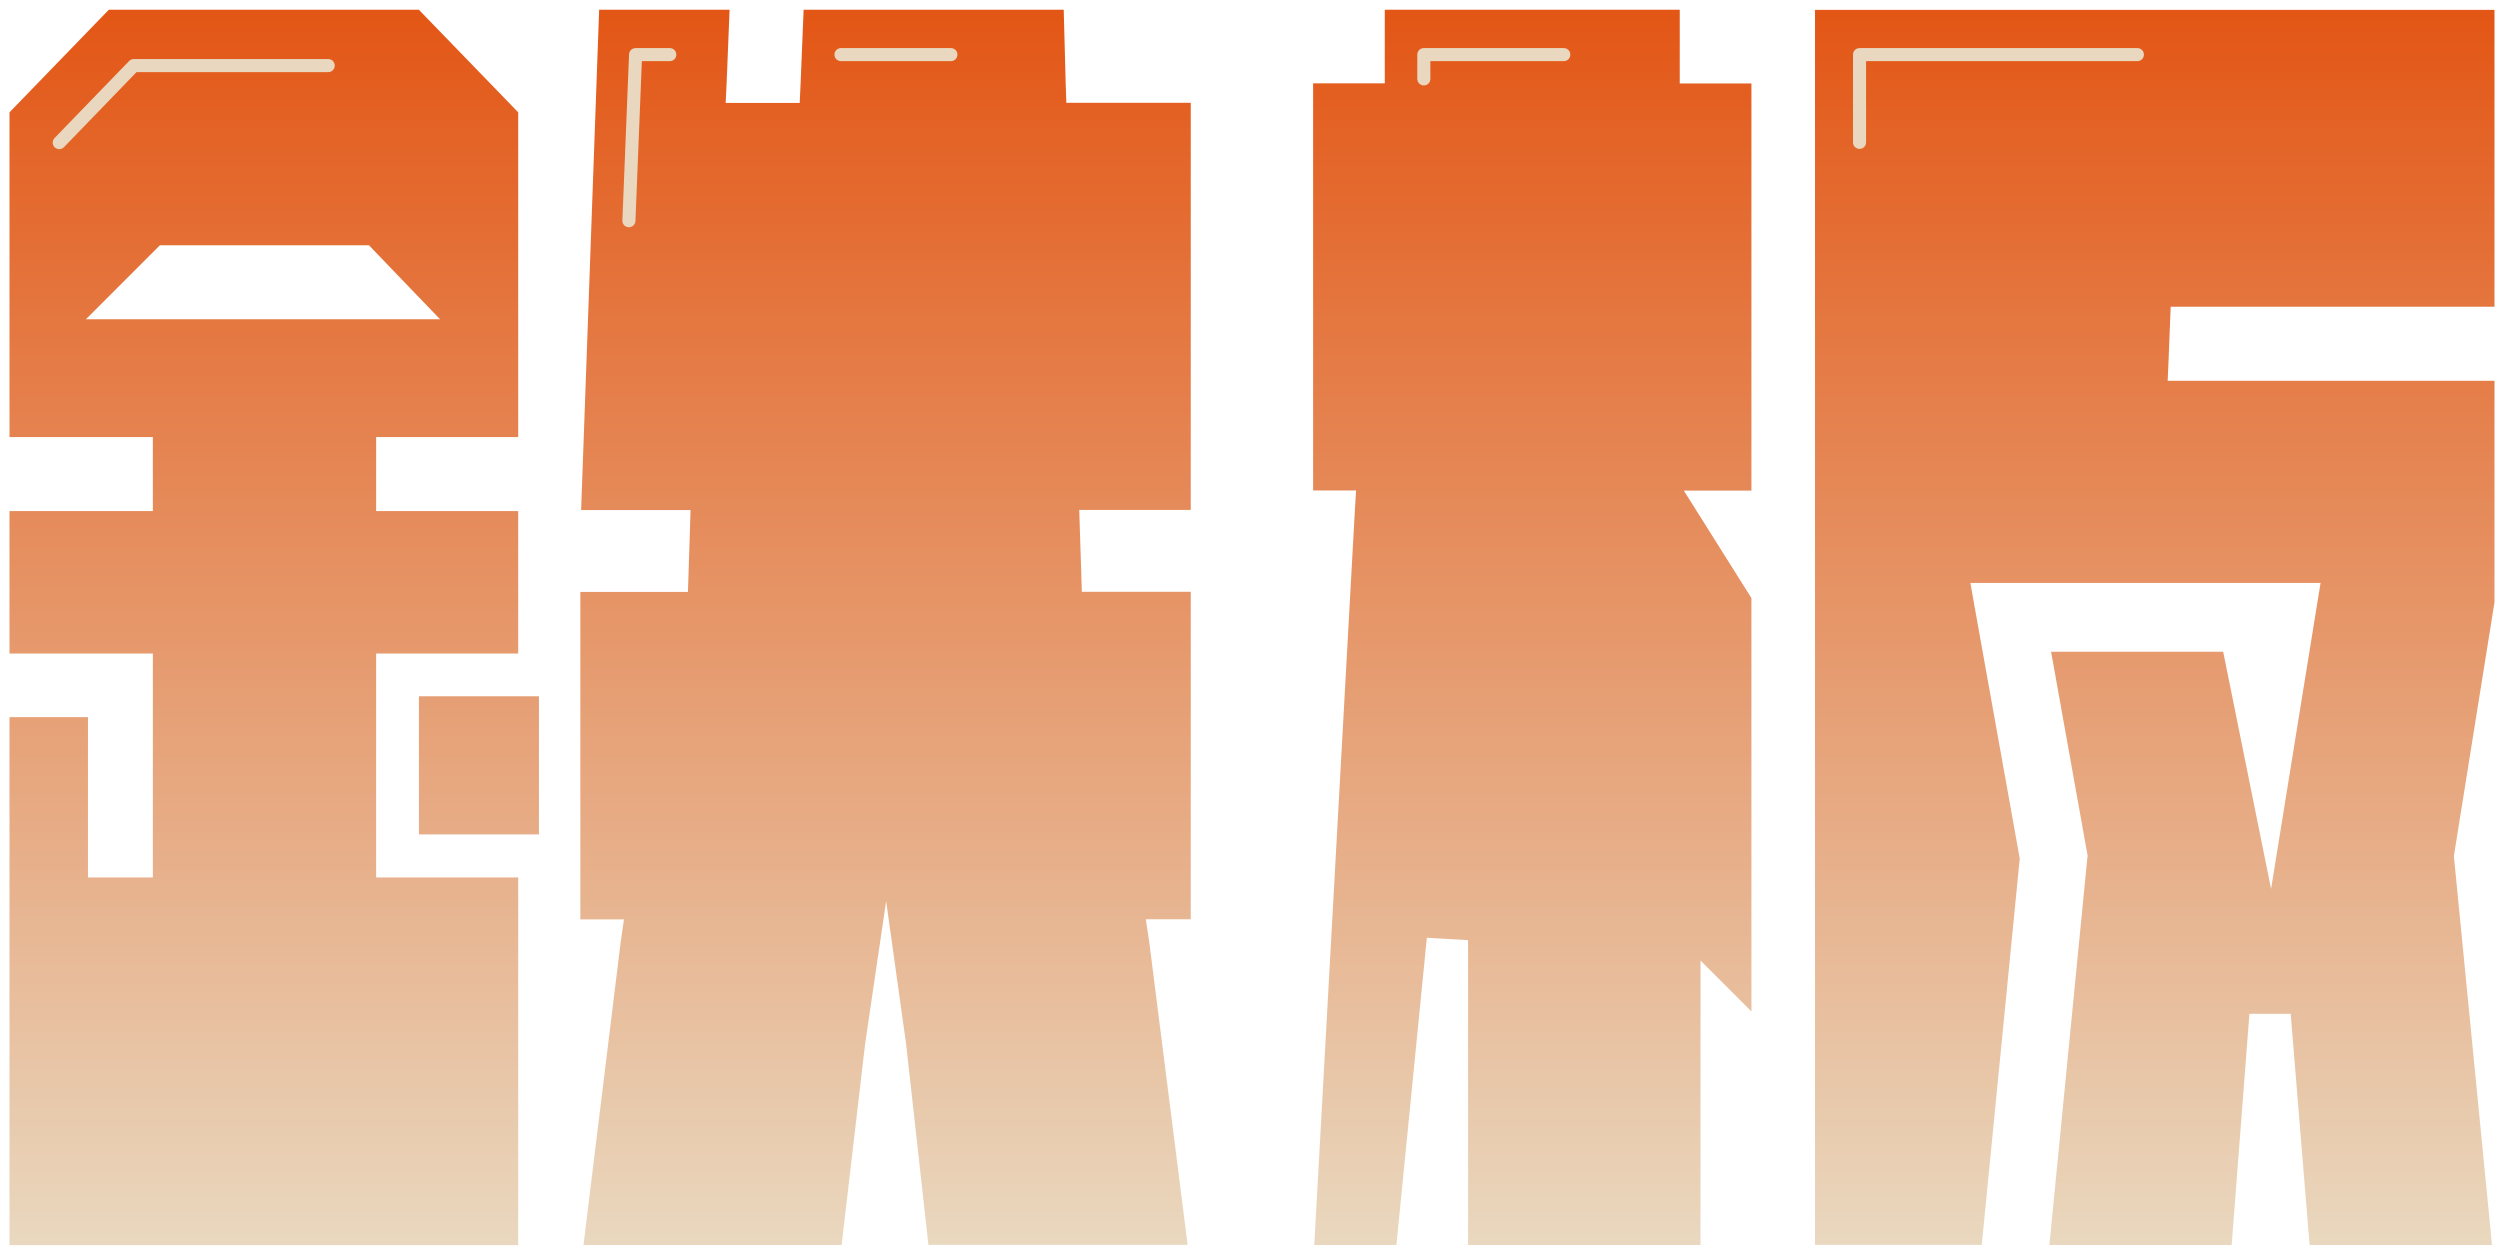 <svg width="218" height="109" viewBox="0 0 218 109" fill="none" xmlns="http://www.w3.org/2000/svg">
<path d="M36.533 60.712H46.997V72.758H36.533V60.712ZM92.984 8.976L92.927 7.234L92.756 0.846H70.076L69.814 7.256L69.734 8.976H63.278L63.369 7.086L63.62 0.846H52.246L50.674 44.476H60.216L60.159 46.343L60.045 49.873L59.988 51.615H50.606V80.17H54.409L54.113 82.231L50.879 108.566H73.389L75.438 91.032L77.271 78.576L79.013 91.044L80.96 108.555H103.561L100.225 82.231L99.918 80.159H103.834V51.604H94.338L94.282 49.862L94.168 46.332L94.111 44.465H103.834V8.964H92.984V8.976ZM158.269 108.555H172.809L176.122 74.865L172.194 52.959L171.818 50.829H202.355L202.013 52.924L199.622 67.703L198.039 77.517L196.07 67.771L193.861 56.83H178.854L181.997 74.375L182.043 74.637L182.008 74.899L178.706 108.566H194.601L196.149 88.402H199.747L201.398 108.566H217.304L214.002 74.899L213.979 74.66L214.014 74.421L217.52 52.514V33.204H189.022L189.102 31.326L189.215 28.479L189.284 26.749H217.52V0.858H158.269V108.578V108.555ZM146.474 7.268V0.846H120.753V7.268H114.503V42.768H118.248L118.135 44.681L114.605 108.566H121.767L124.42 81.776L128.017 81.981V108.566H148.284V83.757L151.369 86.842L152.724 88.197V52.15L148.569 45.546L146.827 42.78H152.724V7.279H146.474V7.268ZM36.522 0.846L45.187 9.795V38.112H32.799V44.567H45.187V56.989H32.799V76.516H45.187V108.578H0.828V62.534H7.671V76.516H13.329V56.989H0.828V44.567H13.329V38.112H0.828V9.795L9.492 0.846H36.522ZM38.378 27.842L35.44 24.79L32.708 21.944L32.173 21.386H13.944L13.42 21.91L10.574 24.756L7.488 27.842H38.366H38.378Z" fill="url(#paint0_linear_471_201)"/>
<path d="M5.166 13.006C5.029 13.006 4.881 12.949 4.767 12.847C4.54 12.63 4.54 12.266 4.756 12.038L11.257 5.321C11.36 5.207 11.508 5.15 11.667 5.15H28.62C28.939 5.15 29.189 5.401 29.189 5.719C29.189 6.038 28.939 6.289 28.62 6.289H11.906L5.576 12.835C5.462 12.949 5.314 13.006 5.166 13.006Z" fill="#E9D8BF"/>
<path d="M54.842 19.815C54.842 19.815 54.83 19.815 54.819 19.815C54.5 19.803 54.261 19.542 54.272 19.223L54.853 4.74C54.864 4.433 55.115 4.194 55.422 4.194H58.405C58.724 4.194 58.975 4.444 58.975 4.763C58.975 5.082 58.724 5.332 58.405 5.332H55.969L55.411 19.268C55.4 19.576 55.149 19.815 54.842 19.815Z" fill="#E9D8BF"/>
<path d="M82.919 5.332H73.332C73.013 5.332 72.763 5.082 72.763 4.763C72.763 4.444 73.013 4.194 73.332 4.194H82.919C83.237 4.194 83.488 4.444 83.488 4.763C83.488 5.082 83.237 5.332 82.919 5.332Z" fill="#E9D8BF"/>
<path d="M124.158 7.45C123.839 7.45 123.588 7.2 123.588 6.881V4.763C123.588 4.444 123.839 4.194 124.158 4.194H136.363C136.682 4.194 136.932 4.444 136.932 4.763C136.932 5.082 136.682 5.332 136.363 5.332H124.727V6.881C124.727 7.2 124.476 7.45 124.158 7.45Z" fill="#E9D8BF"/>
<path d="M162.152 12.983C161.833 12.983 161.582 12.733 161.582 12.414V4.763C161.582 4.444 161.833 4.194 162.152 4.194H186.38C186.699 4.194 186.95 4.444 186.95 4.763C186.95 5.082 186.699 5.332 186.38 5.332H162.721V12.414C162.721 12.733 162.47 12.983 162.152 12.983Z" fill="#E9D8BF"/>
<defs>
<linearGradient id="paint0_linear_471_201" x1="109.174" y1="108.555" x2="109.174" y2="0.846" gradientUnits="userSpaceOnUse">
<stop stop-color="#E9D8BF"/>
<stop offset="1" stop-color="#E35615"/>
</linearGradient>
</defs>
</svg>
